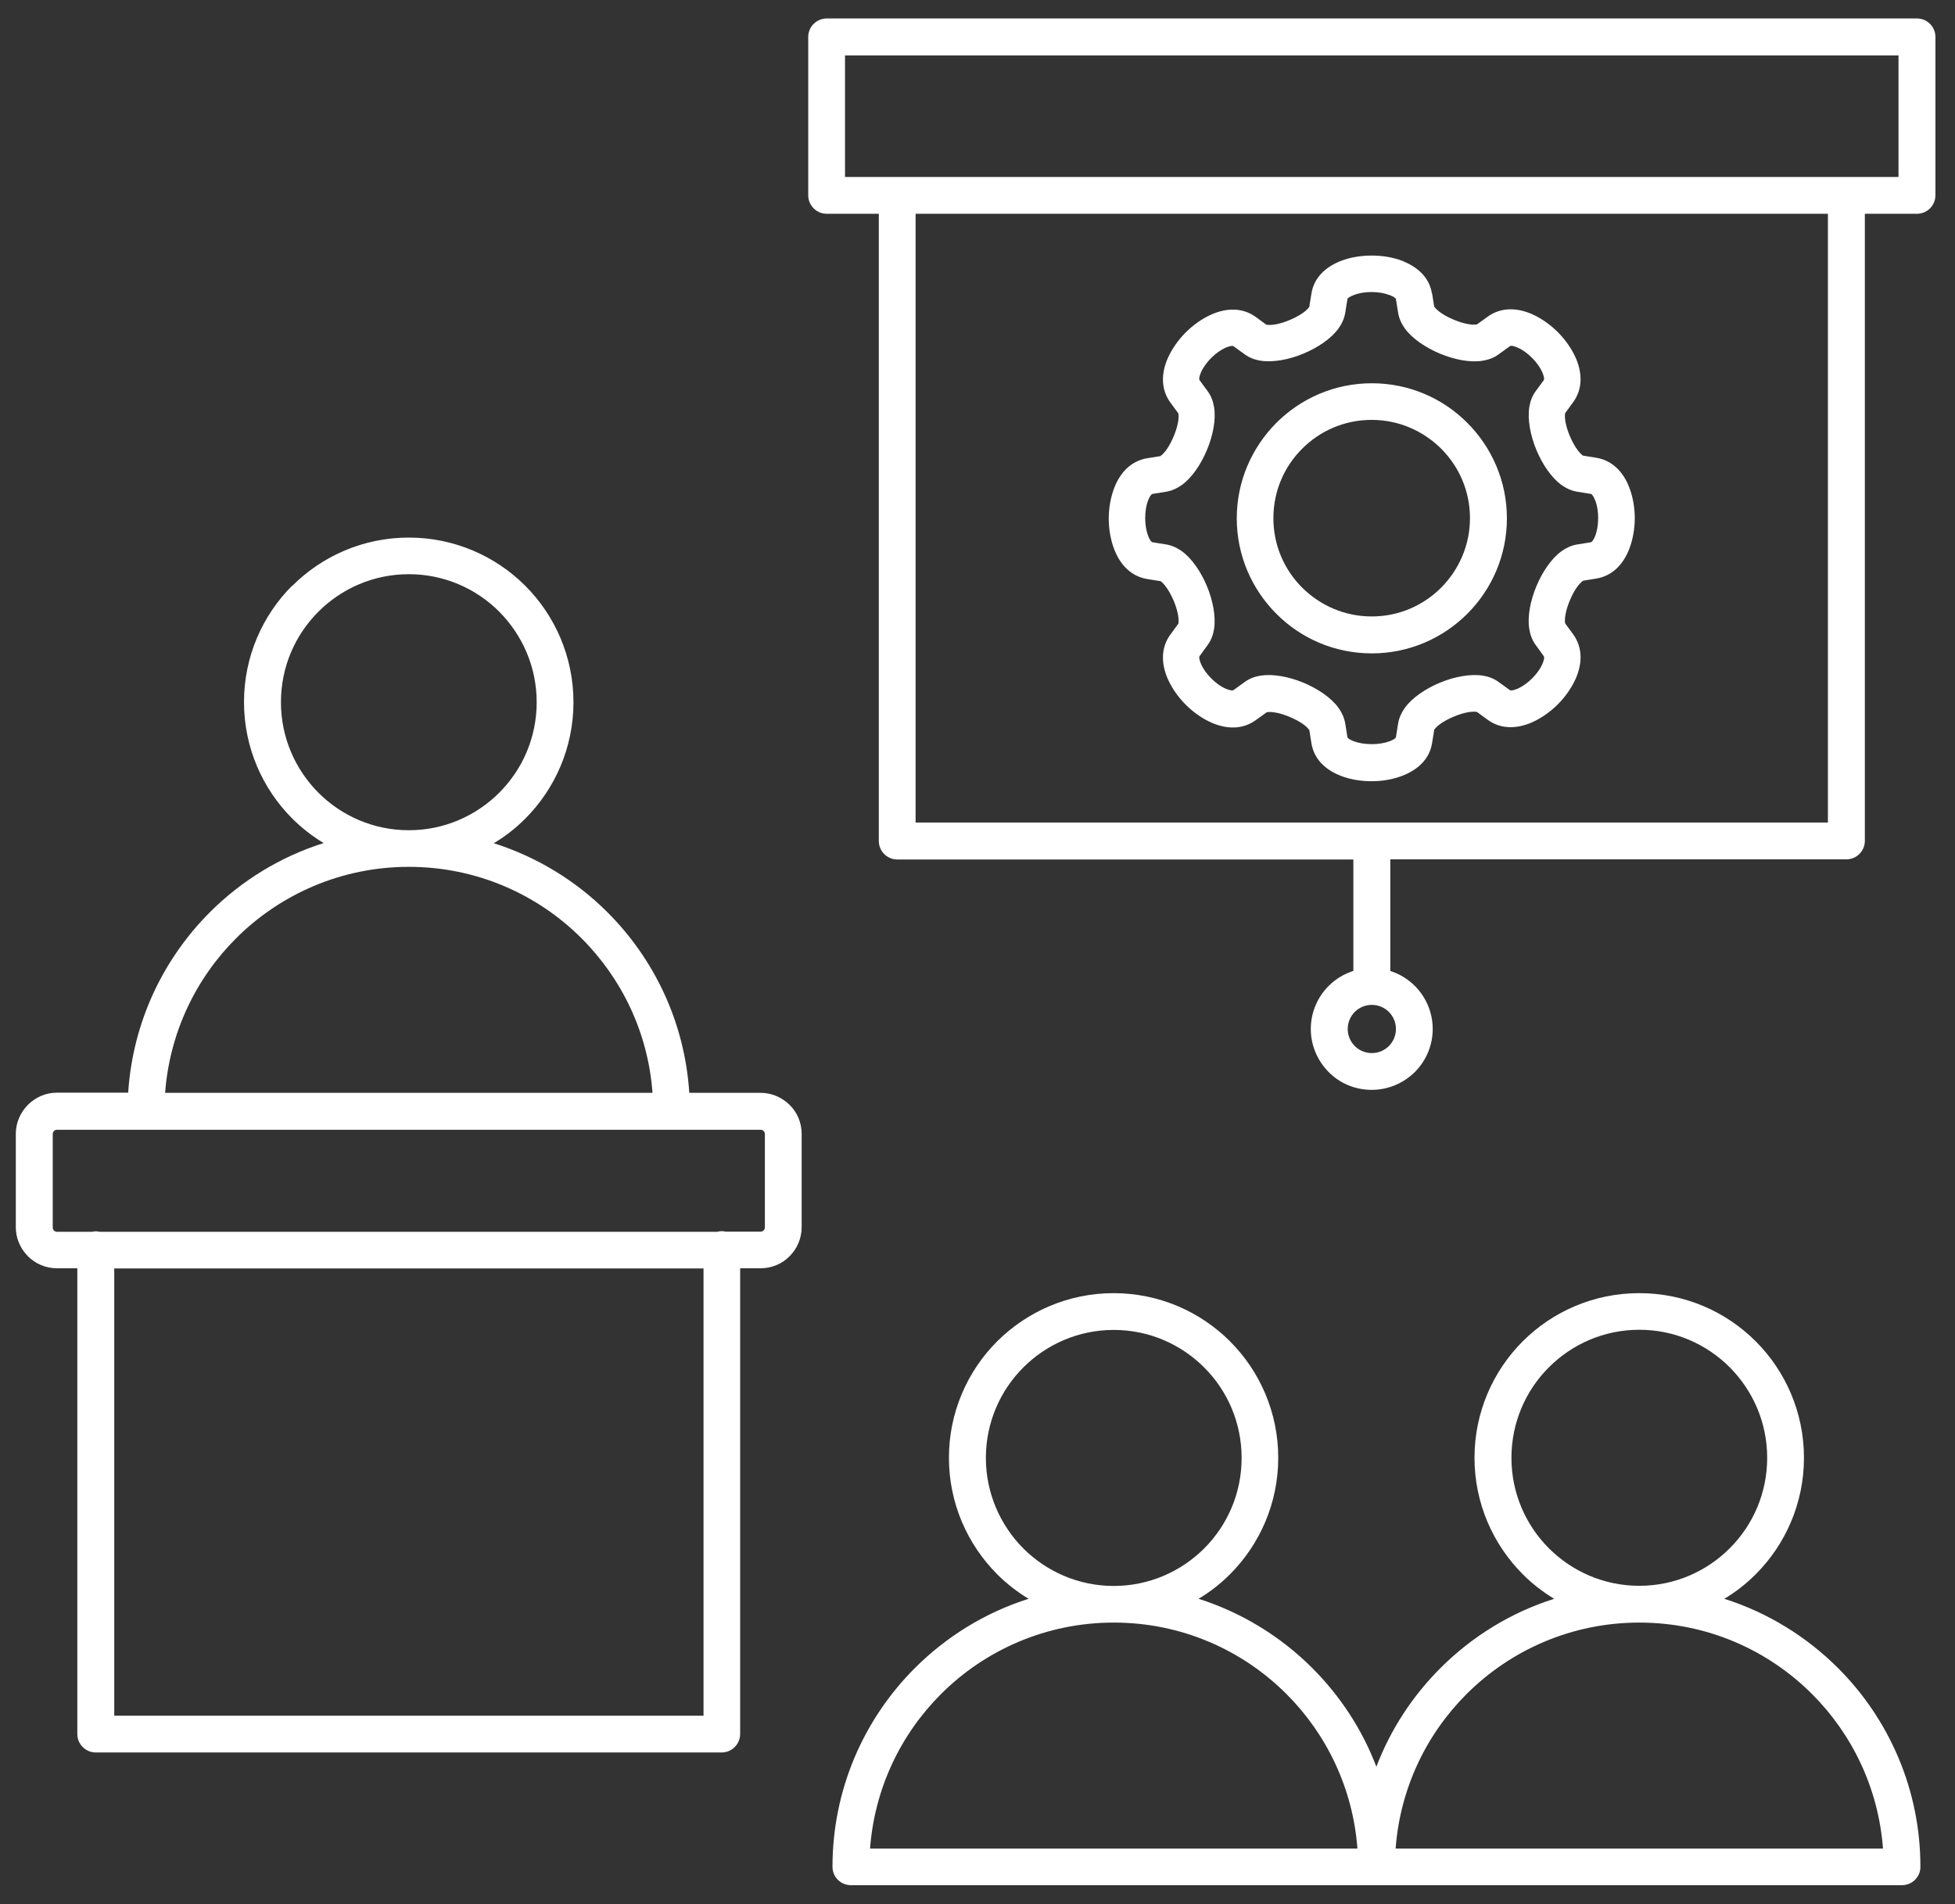 <?xml version="1.0" encoding="UTF-8"?> <svg xmlns="http://www.w3.org/2000/svg" id="a" width="124.91" height="121.67" viewBox="0 0 124.91 121.67"><rect x="0" y="0" width="124.91" height="121.67" fill="#333333" stroke="none"/><defs><style> .b { fill: #fff; } </style></defs><path class="b" d="M45.86,78.7c.08-.02.17-.03.26-.03s.17.01.25.03h2.23c.07,0,.14-.03.19-.08.05-.05.08-.12.08-.2v-5.96c0-.07-.03-.14-.08-.19h0s0,0,0,0c-.05-.05-.12-.08-.19-.08H3.64c-.08,0-.15.03-.19.08h0c-.05.05-.08.12-.08.2v5.96c0,.07.02.12.05.17l.03.03c.05.05.12.08.19.08h2.23c.08-.02.17-.03.25-.03s.17.01.25.03h39.49ZM104.74,82.63c2.91,0,5.54,1.18,7.44,3.08s3.08,4.54,3.08,7.44-1.18,5.54-3.08,7.44c-.6.6-1.27,1.13-2.01,1.57,2.77.88,5.26,2.42,7.27,4.43,3.25,3.25,5.26,7.74,5.26,12.7,0,.65-.53,1.17-1.18,1.17H54.37c-.65,0-1.18-.52-1.18-1.17,0-4.96,2.01-9.45,5.26-12.7,2.01-2.01,4.49-3.55,7.27-4.43-.73-.44-1.41-.97-2.01-1.57-1.9-1.91-3.08-4.54-3.08-7.44s1.18-5.54,3.08-7.44c1.91-1.9,4.54-3.08,7.44-3.08s5.54,1.18,7.44,3.08,3.08,4.54,3.08,7.44-1.18,5.54-3.08,7.44c-.6.6-1.27,1.13-2.01,1.57,2.77.88,5.26,2.42,7.27,4.43,1.77,1.77,3.18,3.91,4.09,6.3.91-2.39,2.32-4.53,4.09-6.3,2.01-2.01,4.49-3.55,7.27-4.43-.73-.44-1.41-.97-2.01-1.57-1.9-1.91-3.08-4.54-3.08-7.44s1.18-5.54,3.08-7.44,4.54-3.08,7.44-3.08h0ZM110.52,87.37c-1.48-1.48-3.52-2.4-5.78-2.4s-4.3.92-5.78,2.4c-1.48,1.48-2.39,3.53-2.39,5.78s.91,4.3,2.39,5.78c1.48,1.48,3.52,2.4,5.78,2.4h0c2.26,0,4.3-.92,5.78-2.4,1.48-1.48,2.39-3.52,2.39-5.78s-.92-4.3-2.39-5.78h0ZM89.17,118.12h31.14c-.29-3.84-1.96-7.3-4.53-9.87-2.83-2.83-6.73-4.57-11.04-4.57h0c-4.31,0-8.22,1.75-11.04,4.57-2.57,2.57-4.24,6.02-4.53,9.87h0ZM71.16,84.98c-2.26,0-4.3.92-5.78,2.4-1.48,1.48-2.39,3.53-2.39,5.78s.92,4.3,2.39,5.78c1.48,1.48,3.53,2.4,5.78,2.4s4.3-.92,5.78-2.4c1.48-1.48,2.39-3.52,2.39-5.78s-.91-4.3-2.39-5.78c-1.48-1.48-3.52-2.4-5.78-2.4h0ZM55.59,118.12h31.14c-.29-3.84-1.96-7.3-4.53-9.87-2.83-2.83-6.73-4.57-11.04-4.57s-8.22,1.75-11.04,4.57c-2.57,2.57-4.24,6.02-4.53,9.87h0ZM87.65,24.49c2.38,0,4.54.96,6.1,2.53,1.56,1.56,2.53,3.72,2.53,6.1s-.97,4.54-2.53,6.1c-1.56,1.56-3.72,2.53-6.1,2.53s-4.54-.96-6.1-2.53c-1.56-1.56-2.53-3.72-2.53-6.1s.97-4.53,2.53-6.1c1.56-1.56,3.72-2.53,6.1-2.53h0ZM92.08,28.67c-1.14-1.13-2.7-1.84-4.44-1.84s-3.3.7-4.44,1.84c-1.14,1.14-1.84,2.7-1.84,4.44s.7,3.3,1.84,4.44c1.14,1.13,2.7,1.84,4.44,1.84s3.3-.7,4.44-1.84c1.13-1.14,1.84-2.7,1.84-4.44s-.7-3.3-1.84-4.44h0ZM91.5,18.75l.14.87h0s0-.02.01-.01c.21.29.69.59,1.24.82.55.23,1.11.36,1.46.3,0,0,0,0,0,.01h0s.71-.51.71-.51c.85-.61,1.87-.58,2.84-.15.58.26,1.15.66,1.63,1.14.48.48.88,1.05,1.14,1.63.43.97.46,1.99-.15,2.84l-.52.71h0s.01,0,0,0c-.06.35.07.91.3,1.46.23.54.53,1.02.82,1.24,0,0,0,.01,0,.01h0s.87.14.87.14c1.03.17,1.73.91,2.11,1.9.23.6.35,1.29.35,1.96s-.12,1.36-.35,1.96c-.38.99-1.08,1.73-2.11,1.9l-.87.14h0s.02,0,0,.02c-.29.21-.59.69-.82,1.24-.23.55-.36,1.11-.3,1.46,0,0,0,0,0,0h0l.52.71c.61.85.58,1.87.15,2.84-.26.58-.66,1.15-1.14,1.63-.48.48-1.05.88-1.63,1.14-.97.43-2,.46-2.84-.15l-.71-.52h0s0,.02,0,.01c-.35-.06-.91.07-1.46.3-.55.23-1.03.53-1.24.82,0,0,0,0-.01,0h0s-.14.87-.14.87c-.16,1.02-.91,1.71-1.9,2.09h0,0c-.59.23-1.28.35-1.96.35s-1.37-.11-1.96-.34c-.99-.38-1.73-1.07-1.89-2.09l-.14-.87h0s0,.02-.01.01c-.21-.29-.69-.59-1.24-.82-.55-.23-1.11-.36-1.46-.3,0,0,0,0,0,0h0s-.71.51-.71.51c-.85.61-1.87.58-2.84.15-.58-.26-1.15-.66-1.63-1.14s-.88-1.05-1.14-1.63c-.43-.97-.46-2,.15-2.84l.52-.71h0s-.01,0,0,0c.06-.35-.07-.91-.3-1.46-.23-.54-.53-1.02-.82-1.24,0,0,0-.01,0-.01h0s-.87-.14-.87-.14c-1.03-.17-1.73-.91-2.11-1.9-.23-.6-.35-1.29-.35-1.96s.12-1.36.35-1.96c.38-.99,1.08-1.73,2.11-1.9l.87-.14h0s-.02-.01,0-.02c.29-.21.59-.69.82-1.24.23-.55.36-1.11.3-1.46,0,0,0,0,0,0h0l-.52-.71c-.61-.85-.58-1.87-.15-2.84.26-.58.66-1.15,1.14-1.63.48-.48,1.05-.88,1.63-1.14.97-.43,1.99-.46,2.84.15l.71.52h0s0-.02,0-.02c.35.06.91-.07,1.46-.3.54-.23,1.03-.53,1.24-.82,0-.01,0,0,.01,0h0s.14-.87.14-.87c.16-1.02.91-1.71,1.89-2.09h0s0,0,0,0c.59-.23,1.28-.34,1.96-.34s1.37.11,1.96.34c.04.02.08.03.11.05.93.39,1.63,1.06,1.78,2.04h0ZM91.64,19.62h0s0,0,0,0h0ZM89.33,19.99l-.14-.87c-.01-.07-.14-.16-.34-.24-.02-.01-.05-.02-.08-.03-.32-.12-.72-.19-1.13-.19s-.8.06-1.13.19h0c-.24.09-.4.18-.42.27l-.14.87c-.06.36-.21.69-.43,1-.47.65-1.33,1.23-2.25,1.61-.91.38-1.93.57-2.72.45-.38-.06-.72-.19-1.01-.4l-.72-.52c-.08-.06-.28-.01-.52.09-.31.14-.63.37-.91.65s-.52.61-.65.91c-.11.24-.15.44-.09.52l.52.71c.21.29.34.63.4,1.01.13.79-.07,1.81-.45,2.72-.38.92-.96,1.78-1.61,2.25-.31.22-.64.37-1,.43l-.87.14c-.09.02-.2.19-.29.43-.12.31-.18.71-.18,1.11s.06.8.18,1.12c.09.24.2.42.29.43l.87.14c.36.06.69.21,1,.43.65.47,1.23,1.33,1.61,2.25.38.91.57,1.93.45,2.72-.06.38-.19.72-.4,1.01l-.52.72c-.06.08-.01.28.09.52.14.31.37.63.65.91.28.28.6.52.91.65.24.1.44.15.52.09l.72-.52c.29-.21.63-.34,1.01-.4.79-.12,1.81.07,2.72.45.92.38,1.78.96,2.25,1.61.22.31.37.64.43,1l.14.87c.01.08.18.18.42.27.32.12.72.18,1.13.18s.81-.06,1.13-.18h0c.24-.09.4-.18.42-.27l.14-.87c.06-.36.21-.69.43-1,.47-.65,1.33-1.23,2.25-1.61.91-.38,1.93-.57,2.72-.45.38.06.72.19,1.01.4l.72.52c.08.06.28.01.52-.09.31-.14.63-.37.91-.65.28-.28.52-.6.65-.91.11-.24.15-.44.09-.52l-.52-.72c-.21-.29-.34-.63-.4-1.01-.13-.79.07-1.81.45-2.72.38-.92.96-1.78,1.61-2.25.31-.22.64-.37,1-.43l.87-.14c.09-.02.2-.19.29-.43.12-.31.18-.71.18-1.12s-.06-.8-.18-1.11c-.1-.24-.2-.42-.29-.43l-.87-.14c-.36-.06-.69-.21-1-.43-.65-.47-1.23-1.33-1.61-2.25-.38-.91-.57-1.93-.45-2.72.06-.38.19-.72.4-1.01l.52-.71c.06-.08.01-.28-.09-.52-.14-.31-.37-.63-.65-.91-.28-.28-.6-.52-.91-.65-.24-.11-.44-.16-.52-.09l-.72.52c-.29.21-.63.34-1.01.4-.79.13-1.81-.07-2.72-.45-.91-.38-1.78-.96-2.25-1.61-.22-.31-.37-.64-.43-1h0ZM94.36,20.74s-.01.01,0,0h0s0,0,0,0h0ZM100.02,26.4h0s0,0,0,0h0ZM101.14,29.11s-.02,0,0,0h0s0,0,0,0h0ZM101.14,37.11h0s0,0,0,0h0ZM100.02,39.82s-.01-.01,0,0h0s0,0,0,0h0ZM94.36,45.48h0s0,0,0,0h0ZM91.65,46.6s0-.02,0,0h0ZM83.65,46.6h0s0,0,0,0h0ZM80.93,45.49s.01-.01,0,0h0s0,0,0,0h0ZM75.28,39.82h0s0,0,0,0h0ZM74.15,37.11s.02,0,0,0h0ZM74.16,29.11h0s0,0,0,0h0ZM75.27,26.4s.01.01,0,0h0s0,0,0,0h0ZM80.93,20.74h0s0,0,0,0h0ZM83.64,19.62s0,.02,0,0h0s0,0,0,0h0ZM88.82,62.04c.6.19,1.14.52,1.58.96.7.7,1.14,1.68,1.14,2.75s-.44,2.05-1.14,2.75c-.71.7-1.68,1.14-2.76,1.14s-2.05-.43-2.75-1.14-1.14-1.68-1.14-2.75.44-2.05,1.14-2.75c.44-.44.98-.77,1.58-.96v-7.12h-29.14c-.65,0-1.18-.53-1.18-1.18V13.66h-3.33c-.65,0-1.18-.53-1.18-1.18V2.36c0-.65.53-1.18,1.18-1.18h69.66c.65,0,1.18.53,1.18,1.18v10.12c0,.65-.53,1.18-1.18,1.18h-3.33v40.07c0,.65-.53,1.18-1.17,1.18h-29.15v7.12h0ZM88.74,64.66c-.28-.28-.67-.45-1.09-.45s-.81.17-1.09.45-.45.67-.45,1.09.17.81.45,1.09c.28.28.67.45,1.09.45s.81-.17,1.09-.45.45-.67.45-1.09-.17-.81-.45-1.09h0ZM58.5,13.66v38.9h58.29V13.66h-58.29ZM121.3,3.54H53.99v7.77h67.31V3.54h0ZM26.12,36.69c-2.26,0-4.3.92-5.78,2.4s-2.39,3.52-2.39,5.78.92,4.3,2.39,5.78c1.48,1.48,3.52,2.4,5.78,2.4s4.3-.92,5.78-2.4c1.48-1.48,2.39-3.52,2.39-5.78s-.92-4.3-2.39-5.78-3.52-2.4-5.78-2.4h0ZM18.68,37.43c1.9-1.9,4.54-3.08,7.44-3.08s5.54,1.18,7.44,3.08c1.9,1.9,3.08,4.54,3.08,7.44s-1.18,5.54-3.08,7.44c-.6.6-1.27,1.13-2.01,1.57,2.77.88,5.26,2.41,7.27,4.42,2.99,2.99,4.93,7.03,5.22,11.53h4.56c.72,0,1.37.3,1.85.77h0c.48.47.77,1.13.77,1.85v5.96c0,.72-.29,1.38-.77,1.86-.47.48-1.13.77-1.85.77h-1.31v29.76c0,.65-.53,1.18-1.18,1.18H6.12c-.65,0-1.18-.53-1.18-1.18v-29.76h-1.31c-.72,0-1.38-.3-1.85-.77-.03-.03-.06-.06-.08-.09-.43-.47-.69-1.09-.69-1.77v-5.96c0-.72.3-1.37.77-1.85h0c.48-.48,1.13-.78,1.85-.78h4.56c.29-4.49,2.23-8.54,5.22-11.53,2.01-2.01,4.49-3.54,7.27-4.42-.73-.44-1.41-.97-2.01-1.57-1.9-1.9-3.08-4.54-3.08-7.44s1.18-5.54,3.08-7.44h0ZM41.69,69.83c-.28-3.84-1.96-7.3-4.53-9.87-2.83-2.83-6.73-4.57-11.04-4.57s-8.22,1.75-11.04,4.57c-2.57,2.57-4.24,6.02-4.53,9.87h31.14ZM7.3,81.05v28.58h37.65v-28.58H7.3Z"></path></svg> 